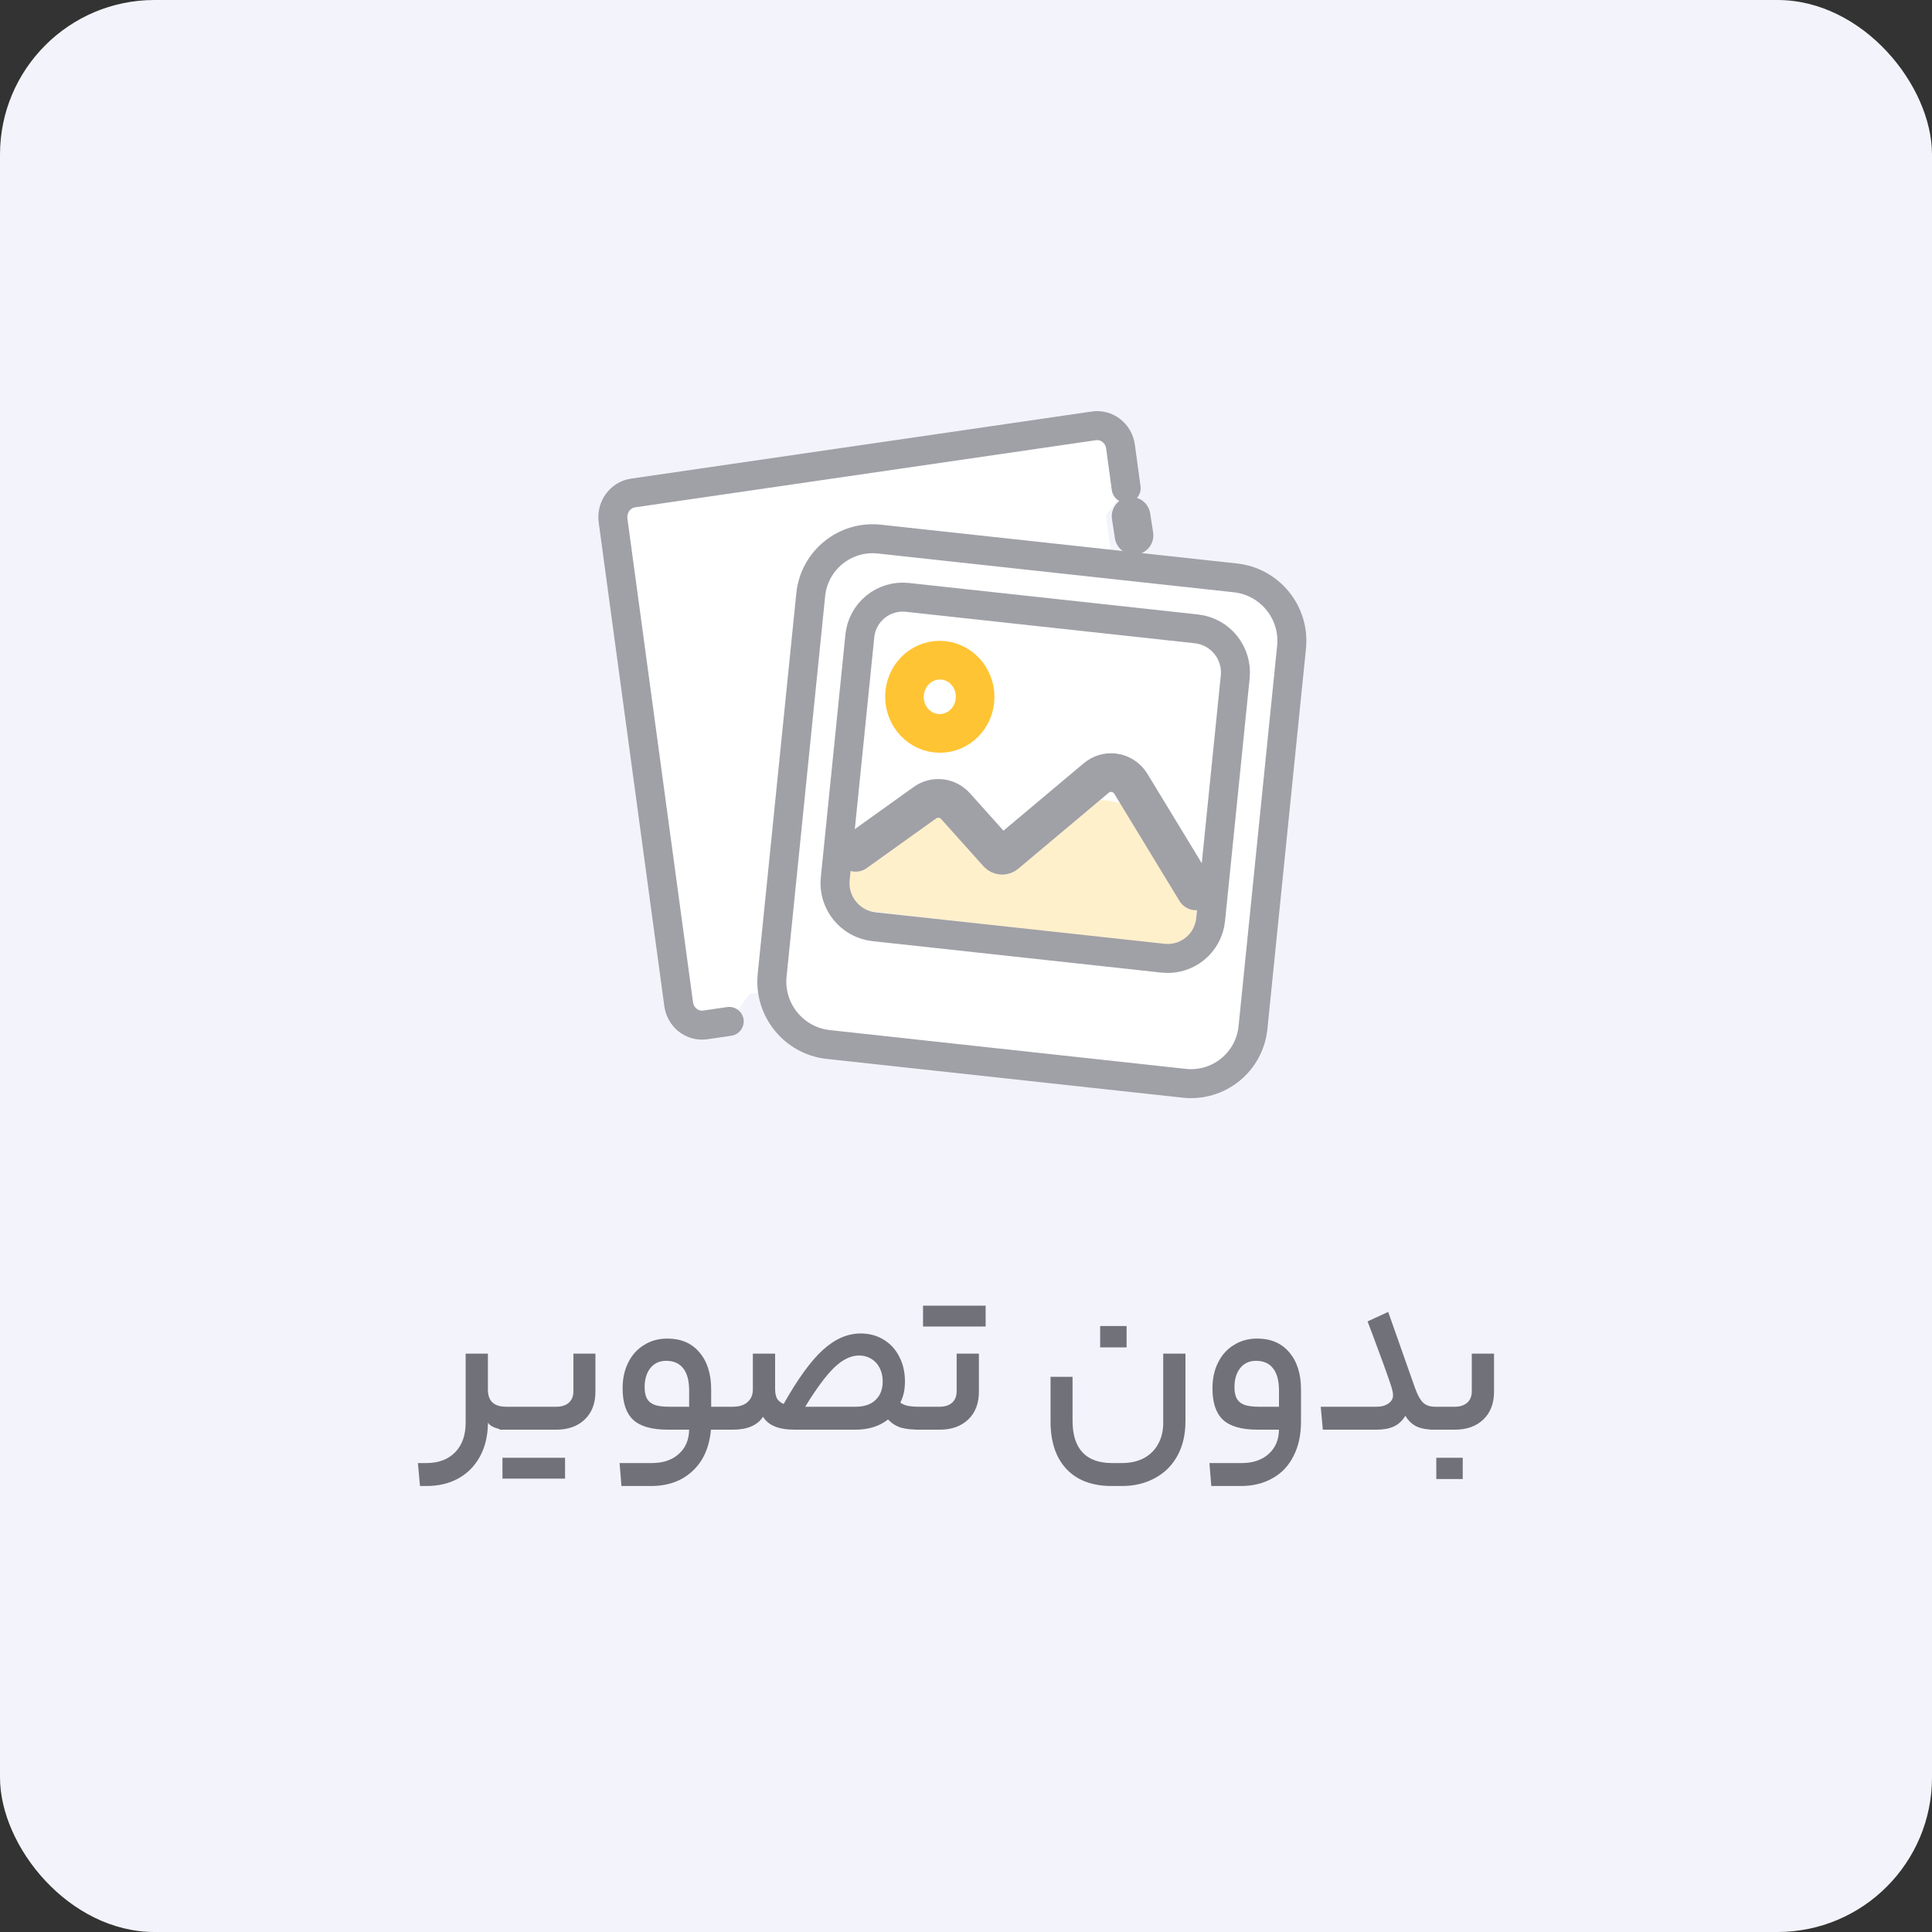 <svg width="100" height="100" viewBox="0 0 100 100" fill="none" xmlns="http://www.w3.org/2000/svg">
<rect x="0" y="0" width="100" height="100" fill="#333333" stroke="none"/>
<rect width="100" height="100" rx="8" fill="#F3F4FB"/>
<ellipse cx="50.003" cy="35.891" rx="18.722" ry="19.32" fill="#F3F4FB"/>
<path fill-rule="evenodd" clip-rule="evenodd" d="M37.745 52.868L36.504 53.049C35.837 53.146 35.22 52.665 35.127 51.974L31.732 26.943C31.638 26.252 32.103 25.613 32.77 25.516L56.621 22.042C57.288 21.945 57.905 22.427 57.998 23.118C57.998 23.118 58.215 24.718 58.29 25.269" fill="white"/>
<path fill-rule="evenodd" clip-rule="evenodd" d="M38.516 51.475L37.389 51.641C36.783 51.73 36.224 51.294 36.14 50.666L33.093 27.942C33.009 27.314 33.431 26.733 34.037 26.644L55.695 23.454C56.3 23.365 56.859 23.801 56.944 24.429L57.206 26.381C57.22 26.487 58.155 33.501 60.012 47.423C60.105 48.122 59.64 48.768 58.973 48.866C58.966 48.867 58.959 48.868 58.952 48.869L38.516 51.475Z" fill="white"/>
<path d="M37.745 52.868L36.504 53.049C35.837 53.146 35.22 52.665 35.127 51.974L31.732 26.943C31.638 26.252 32.103 25.613 32.77 25.516L56.621 22.042C57.288 21.945 57.905 22.427 57.998 23.118C57.998 23.118 58.215 24.718 58.29 25.269" stroke="#A0A0A7" stroke-width="1.5" stroke-linecap="round"/>
<path d="M58.545 26.725L58.697 27.71" stroke="#A0A0A7" stroke-width="2" stroke-linecap="round"/>
<path d="M41.963 30.785C42.144 29 43.737 27.709 45.522 27.904L63.948 29.911C65.732 30.105 67.032 31.71 66.851 33.496L64.854 53.188C64.673 54.974 63.079 56.264 61.295 56.07L42.869 54.063C41.084 53.868 39.785 52.263 39.966 50.478L41.963 30.785Z" fill="white" stroke="#A0A0A7" stroke-width="1.5"/>
<path fill-rule="evenodd" clip-rule="evenodd" d="M43.76 32.834C43.927 31.186 45.398 29.995 47.045 30.174L62.002 31.803C63.649 31.983 64.848 33.465 64.681 35.113L63.406 47.683C63.239 49.331 61.768 50.522 60.121 50.343L45.165 48.713C43.517 48.534 42.318 47.052 42.485 45.404L43.76 32.834Z" fill="white"/>
<path fill-rule="evenodd" clip-rule="evenodd" d="M44.898 43.628L45.856 42.958C47.508 41.803 49.77 42.072 51.125 43.584L51.193 43.661C51.555 44.064 52.168 44.109 52.58 43.764L54.277 42.339C56.134 40.779 58.951 41.238 60.243 43.31L61.575 45.444L62.012 46.2L61.859 48.067C61.814 48.628 61.315 49.037 60.756 48.973L44.776 47.133C44.234 47.07 43.84 46.586 43.888 46.042L44.058 44.121L44.898 43.628Z" fill="#FFF0CC"/>
<path d="M44.505 32.916C44.631 31.679 45.734 30.786 46.969 30.921L61.926 32.55C63.161 32.684 64.061 33.796 63.935 35.032L62.661 47.602C62.535 48.838 61.432 49.731 60.197 49.596L45.24 47.967C44.005 47.833 43.105 46.721 43.231 45.485L44.505 32.916Z" stroke="#A0A0A7" stroke-width="1.5"/>
<ellipse cx="1.83" cy="1.895" rx="1.83" ry="1.895" transform="matrix(0.994 0.108 -0.101 0.995 47.016 33.983)" fill="white" stroke="#FFC433" stroke-width="2"/>
<path d="M44.285 44.116C45.485 43.257 47.885 41.54 47.885 41.54C48.383 41.191 49.051 41.271 49.46 41.727L51.647 44.167C51.757 44.289 51.938 44.303 52.063 44.198L56.739 40.271C57.263 39.831 58.031 39.915 58.455 40.457C58.482 40.492 58.508 40.529 58.531 40.566C58.531 40.566 61.266 45.063 61.904 46.113" stroke="#A0A0A7" stroke-width="2" stroke-linecap="round"/>
<path d="M22.062 75.728C22.702 75.728 23.202 75.54 23.562 75.164C23.922 74.796 24.102 74.284 24.102 73.628V70.064H25.254V71.936C25.254 72.224 25.334 72.444 25.494 72.596C25.654 72.74 25.89 72.812 26.202 72.812H26.37C26.45 72.812 26.49 73.016 26.49 73.424C26.49 73.808 26.45 74 26.37 74H26.202C26.002 74 25.814 73.968 25.638 73.904C25.462 73.84 25.334 73.752 25.254 73.64V73.736C25.238 74.368 25.098 74.924 24.834 75.404C24.57 75.884 24.202 76.256 23.73 76.52C23.258 76.784 22.706 76.916 22.074 76.916H21.738L21.63 75.728H22.062ZM28.791 72.812C29.063 72.812 29.279 72.744 29.439 72.608C29.599 72.464 29.679 72.264 29.679 72.008V70.064H30.819V72.032C30.819 72.64 30.635 73.12 30.267 73.472C29.899 73.824 29.407 74 28.791 74H25.887C25.807 74 25.767 73.808 25.767 73.424C25.767 73.176 25.779 73.012 25.803 72.932C25.827 72.852 25.855 72.812 25.887 72.812H28.791ZM27.567 76.532V75.452H29.247V76.532H27.567ZM26.007 76.532V75.452H27.687V76.532H26.007ZM33.366 71.804C33.366 72.044 33.406 72.24 33.486 72.392C33.566 72.536 33.698 72.644 33.882 72.716C34.066 72.78 34.314 72.812 34.626 72.812H35.67V71.972C35.67 71.46 35.566 71.076 35.358 70.82C35.158 70.564 34.866 70.436 34.482 70.436C34.138 70.436 33.866 70.56 33.666 70.808C33.466 71.056 33.366 71.388 33.366 71.804ZM37.89 72.812C37.97 72.812 38.01 73.016 38.01 73.424C38.01 73.808 37.97 74 37.89 74H36.798C36.718 74.912 36.402 75.624 35.85 76.136C35.298 76.656 34.578 76.916 33.69 76.916H32.166L32.07 75.728H33.726C34.318 75.728 34.786 75.572 35.13 75.26C35.482 74.948 35.662 74.528 35.67 74H34.566C33.734 74 33.134 73.828 32.766 73.484C32.406 73.14 32.226 72.6 32.226 71.864C32.226 71.36 32.322 70.916 32.514 70.532C32.706 70.14 32.978 69.836 33.33 69.62C33.682 69.396 34.086 69.284 34.542 69.284C35.246 69.284 35.798 69.52 36.198 69.992C36.606 70.464 36.81 71.108 36.81 71.924V72.812H37.89ZM37.923 72.812C38.26 72.812 38.516 72.732 38.691 72.572C38.876 72.412 38.968 72.192 38.968 71.912V70.064H40.12V71.876C40.12 72.108 40.156 72.284 40.227 72.404C40.3 72.516 40.411 72.604 40.563 72.668C41.291 71.372 41.968 70.44 42.592 69.872C43.215 69.304 43.867 69.02 44.547 69.02C44.987 69.02 45.38 69.124 45.724 69.332C46.075 69.54 46.347 69.832 46.539 70.208C46.739 70.584 46.84 71.016 46.84 71.504C46.84 71.936 46.76 72.3 46.599 72.596C46.703 72.676 46.831 72.732 46.983 72.764C47.136 72.796 47.34 72.812 47.596 72.812H47.883C47.964 72.812 48.004 73.016 48.004 73.424C48.004 73.808 47.964 74 47.883 74H47.596C47.196 74 46.871 73.964 46.623 73.892C46.376 73.812 46.156 73.672 45.964 73.472C45.516 73.824 44.956 74 44.283 74H41.127C40.303 74 39.76 73.776 39.495 73.328C39.352 73.552 39.148 73.72 38.883 73.832C38.627 73.944 38.307 74 37.923 74H37.407C37.328 74 37.288 73.808 37.288 73.424C37.288 73.176 37.3 73.012 37.324 72.932C37.347 72.852 37.376 72.812 37.407 72.812H37.923ZM44.283 72.812C44.731 72.812 45.075 72.696 45.316 72.464C45.563 72.232 45.688 71.912 45.688 71.504C45.688 71.24 45.636 71.008 45.532 70.808C45.428 70.6 45.279 70.44 45.087 70.328C44.904 70.216 44.696 70.16 44.464 70.16C44.039 70.16 43.608 70.372 43.167 70.796C42.736 71.22 42.239 71.892 41.679 72.812H44.283ZM50.668 72.032C50.668 72.64 50.484 73.12 50.116 73.472C49.748 73.824 49.256 74 48.64 74H47.404C47.324 74 47.284 73.808 47.284 73.424C47.284 73.176 47.296 73.012 47.32 72.932C47.344 72.852 47.372 72.812 47.404 72.812H48.64C48.904 72.812 49.116 72.744 49.276 72.608C49.436 72.464 49.516 72.264 49.516 72.008V70.064H50.668V72.032ZM49.336 68.66V67.58H51.016V68.66H49.336ZM47.776 68.66V67.58H49.456V68.66H47.776ZM57.544 76.916C56.528 76.916 55.744 76.62 55.192 76.028C54.648 75.444 54.376 74.624 54.376 73.568V71.264H55.516V73.544C55.516 74.256 55.684 74.796 56.02 75.164C56.364 75.54 56.88 75.728 57.568 75.728H58.06C58.5 75.728 58.88 75.644 59.2 75.476C59.52 75.308 59.768 75.064 59.944 74.744C60.12 74.432 60.208 74.064 60.208 73.64V70.064H61.36V73.544C61.36 74.248 61.22 74.852 60.94 75.356C60.66 75.86 60.272 76.244 59.776 76.508C59.28 76.78 58.708 76.916 58.06 76.916H57.544ZM56.944 69.74V68.636H58.312V69.74H56.944ZM67.34 73.58C67.34 74.268 67.212 74.86 66.956 75.356C66.708 75.86 66.348 76.244 65.876 76.508C65.404 76.78 64.852 76.916 64.22 76.916H62.696L62.6 75.728H64.256C64.848 75.728 65.316 75.572 65.66 75.26C66.012 74.948 66.192 74.528 66.2 74H65.096C64.264 74 63.664 73.828 63.296 73.484C62.936 73.14 62.756 72.6 62.756 71.864C62.756 71.36 62.852 70.916 63.044 70.532C63.236 70.14 63.508 69.836 63.86 69.62C64.212 69.396 64.616 69.284 65.072 69.284C65.776 69.284 66.328 69.52 66.728 69.992C67.136 70.464 67.34 71.108 67.34 71.924V73.58ZM63.896 71.804C63.896 72.044 63.936 72.24 64.016 72.392C64.096 72.536 64.228 72.644 64.412 72.716C64.596 72.78 64.844 72.812 65.156 72.812H66.2V71.972C66.2 71.46 66.096 71.076 65.888 70.82C65.688 70.564 65.396 70.436 65.012 70.436C64.668 70.436 64.396 70.56 64.196 70.808C63.996 71.056 63.896 71.388 63.896 71.804ZM71.241 72.812C71.497 72.812 71.705 72.756 71.865 72.644C72.025 72.532 72.105 72.388 72.105 72.212C72.105 72.076 72.045 71.84 71.925 71.504C71.813 71.16 71.521 70.356 71.049 69.092C70.921 68.756 70.833 68.524 70.785 68.396L71.853 67.904L73.245 71.852C73.373 72.204 73.509 72.452 73.653 72.596C73.805 72.74 74.013 72.812 74.277 72.812H74.541C74.621 72.812 74.661 73.016 74.661 73.424C74.661 73.672 74.649 73.832 74.625 73.904C74.601 73.968 74.573 74 74.541 74H74.229C73.869 74 73.565 73.944 73.317 73.832C73.077 73.712 72.885 73.528 72.741 73.28C72.597 73.528 72.401 73.712 72.153 73.832C71.913 73.944 71.609 74 71.241 74H68.469L68.361 72.812H71.241ZM77.331 72.032C77.331 72.64 77.147 73.12 76.779 73.472C76.411 73.824 75.919 74 75.303 74H74.067C73.987 74 73.947 73.808 73.947 73.424C73.947 73.176 73.959 73.012 73.983 72.932C74.007 72.852 74.035 72.812 74.067 72.812H75.303C75.567 72.812 75.779 72.744 75.939 72.608C76.099 72.464 76.179 72.264 76.179 72.008V70.064H77.331V72.032ZM74.343 76.556V75.452H75.711V76.556H74.343Z" fill="#71717A"/>
</svg>
